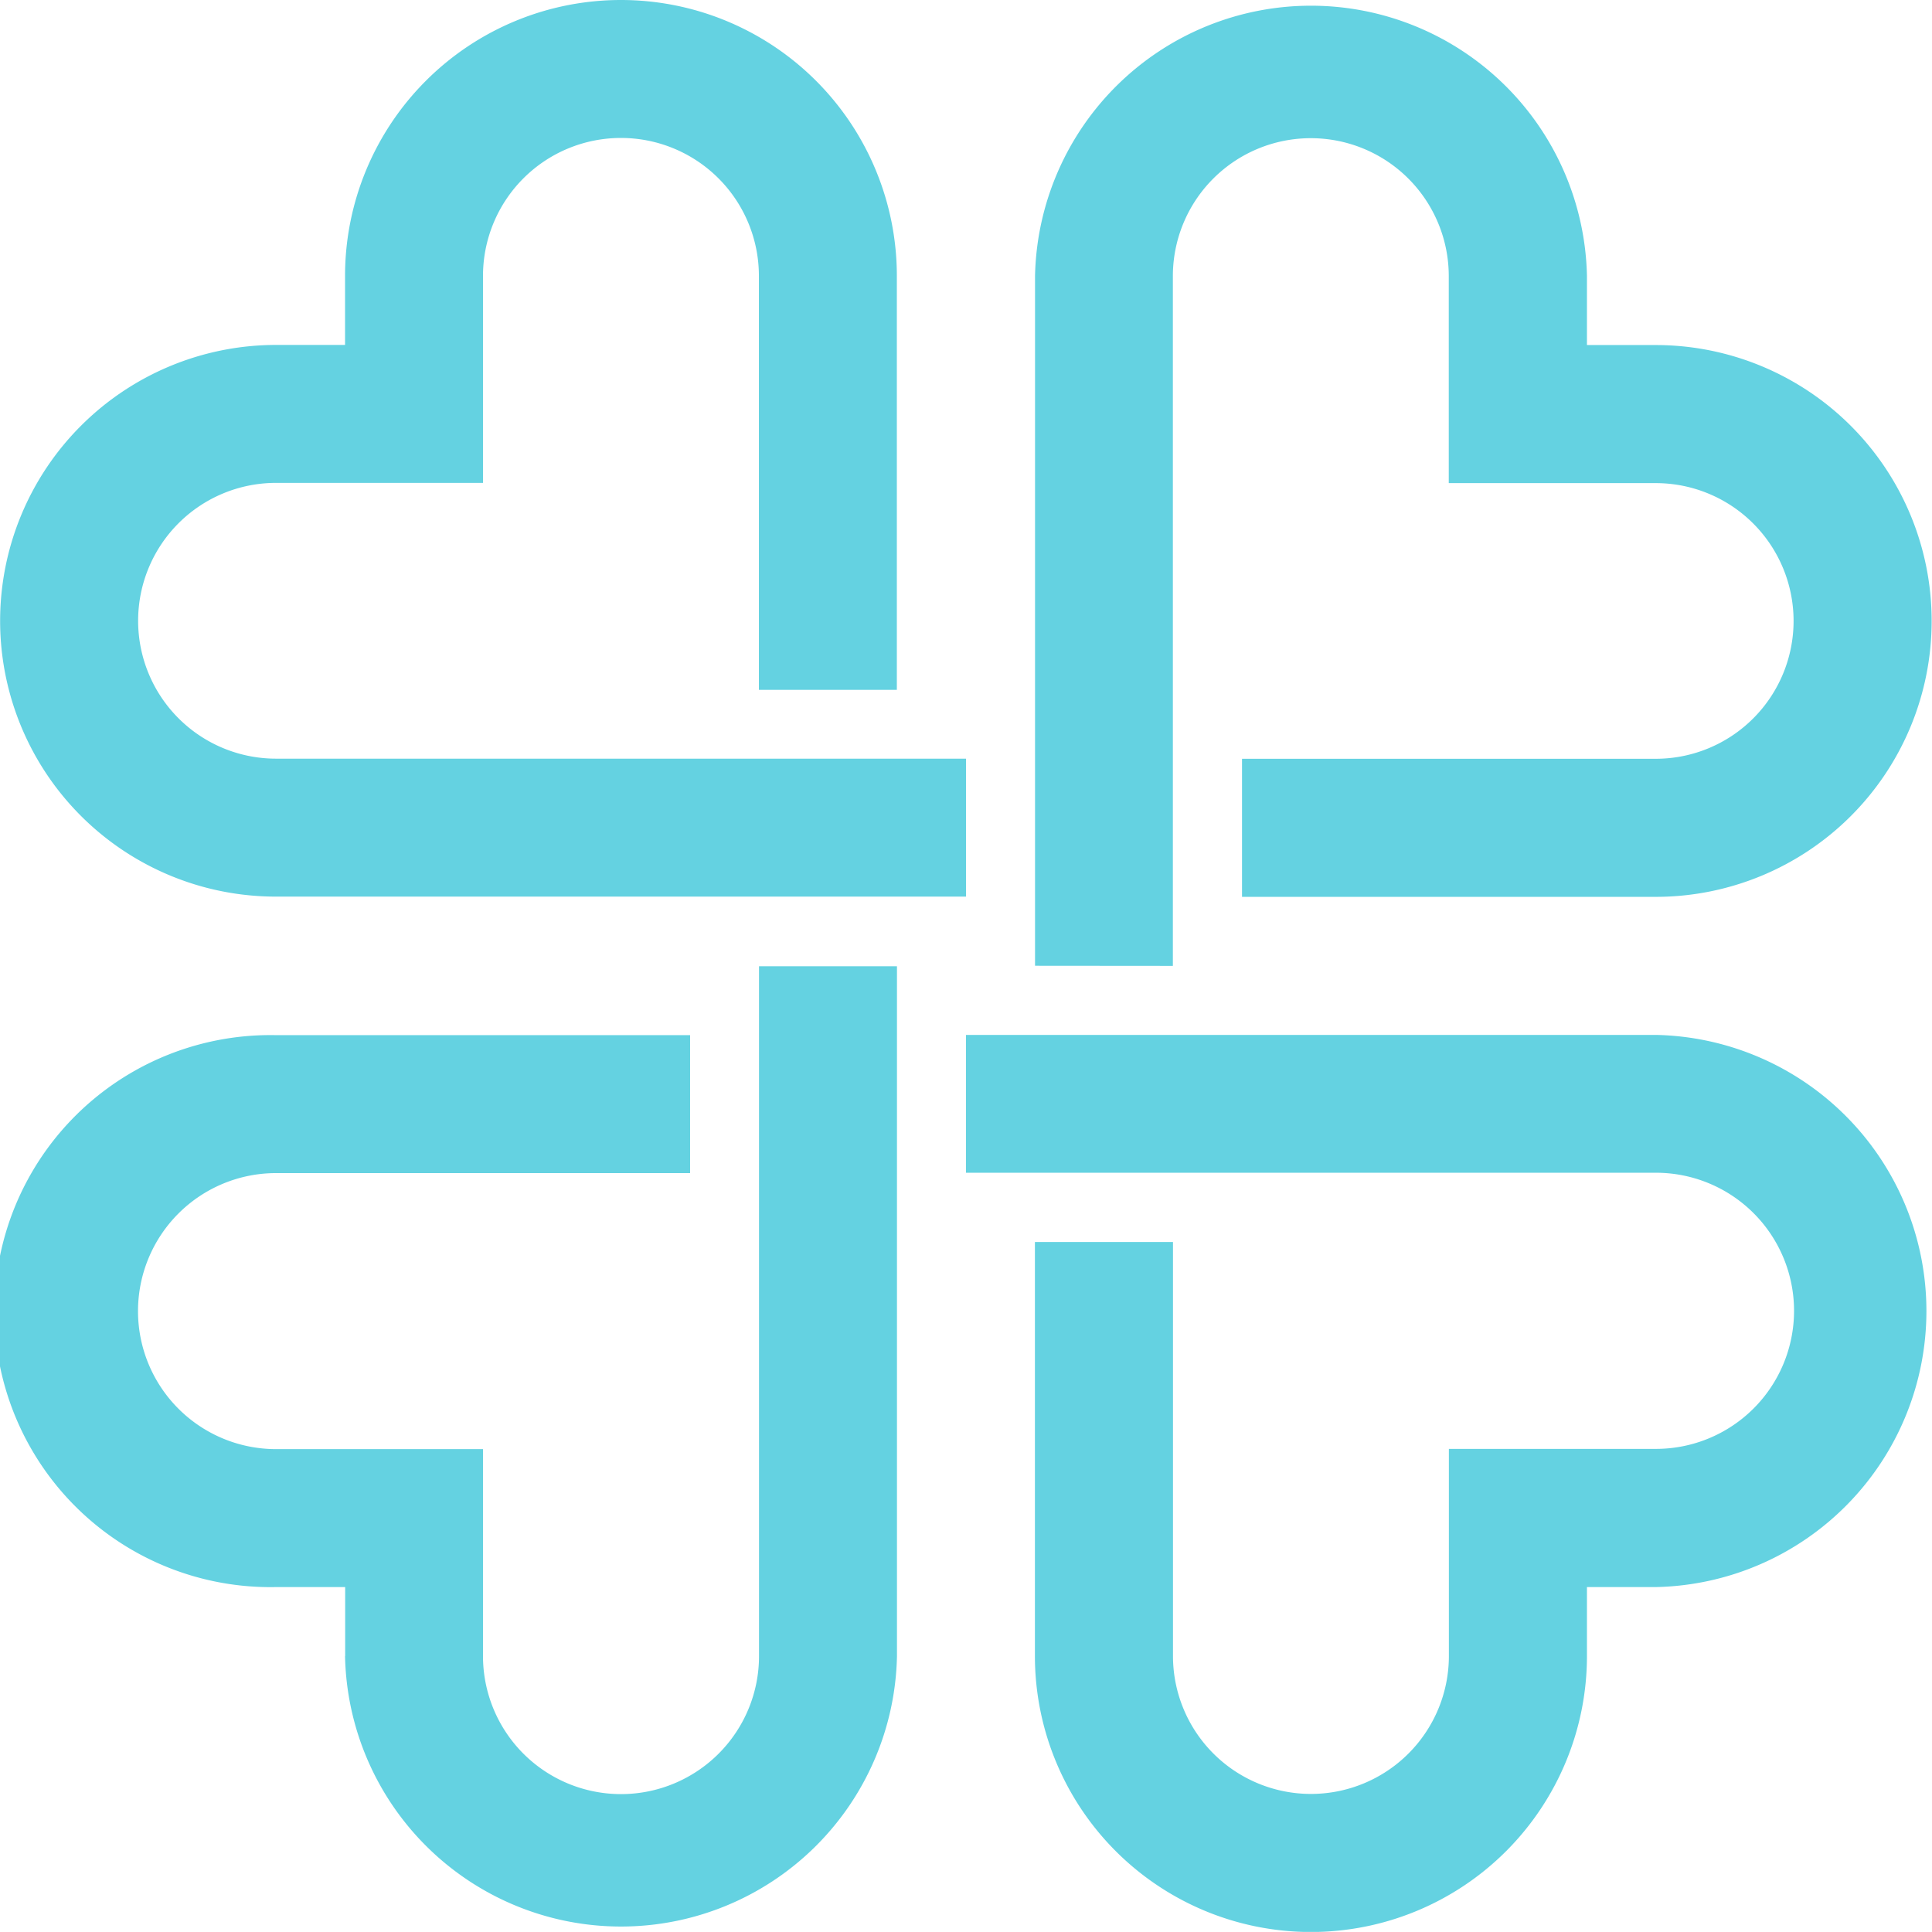 <svg xmlns="http://www.w3.org/2000/svg" width="16.4" height="16.399" viewBox="0 0 16.4 16.399">
  <path id="Shape_2_copy_5" data-name="Shape 2 copy 5" d="M113.457,334.172v-3.514h1.172v3.514a1.171,1.171,0,0,0,2.342,0h0v-1.758h1.758a1.172,1.172,0,0,0,0-2.344h-5.857V328.9h5.857a2.344,2.344,0,0,1,0,4.687h-.586v.585h0a2.343,2.343,0,0,1-4.686,0Zm-5.855,0h0v-.585h-.586a2.343,2.343,0,1,1,0-4.685h3.514v1.171h-3.515a1.171,1.171,0,0,0,0,2.343h1.757v1.757h0a1.171,1.171,0,0,0,2.343,0v-5.856h1.171v5.857a2.343,2.343,0,0,1-4.685,0Zm5.856-5.859v-5.855a2.343,2.343,0,0,1,4.685,0v.586h.584a2.342,2.342,0,1,1,0,4.684h-3.512v-1.172h3.512a1.17,1.17,0,1,0,0-2.34H116.97v-1.757a1.171,1.171,0,0,0-2.342,0v5.855Zm-8.785-2.927a2.343,2.343,0,0,1,2.342-2.343h.586v-.586a2.342,2.342,0,1,1,4.684,0v3.514h-1.171v-3.514a1.171,1.171,0,0,0-2.342,0v1.757h-1.757a1.17,1.17,0,0,0,0,2.341h5.857v1.171h-5.856A2.341,2.341,0,0,1,104.673,325.386Z" transform="translate(-104.672 -320.115)" fill="#64d2e1"/>
</svg>
